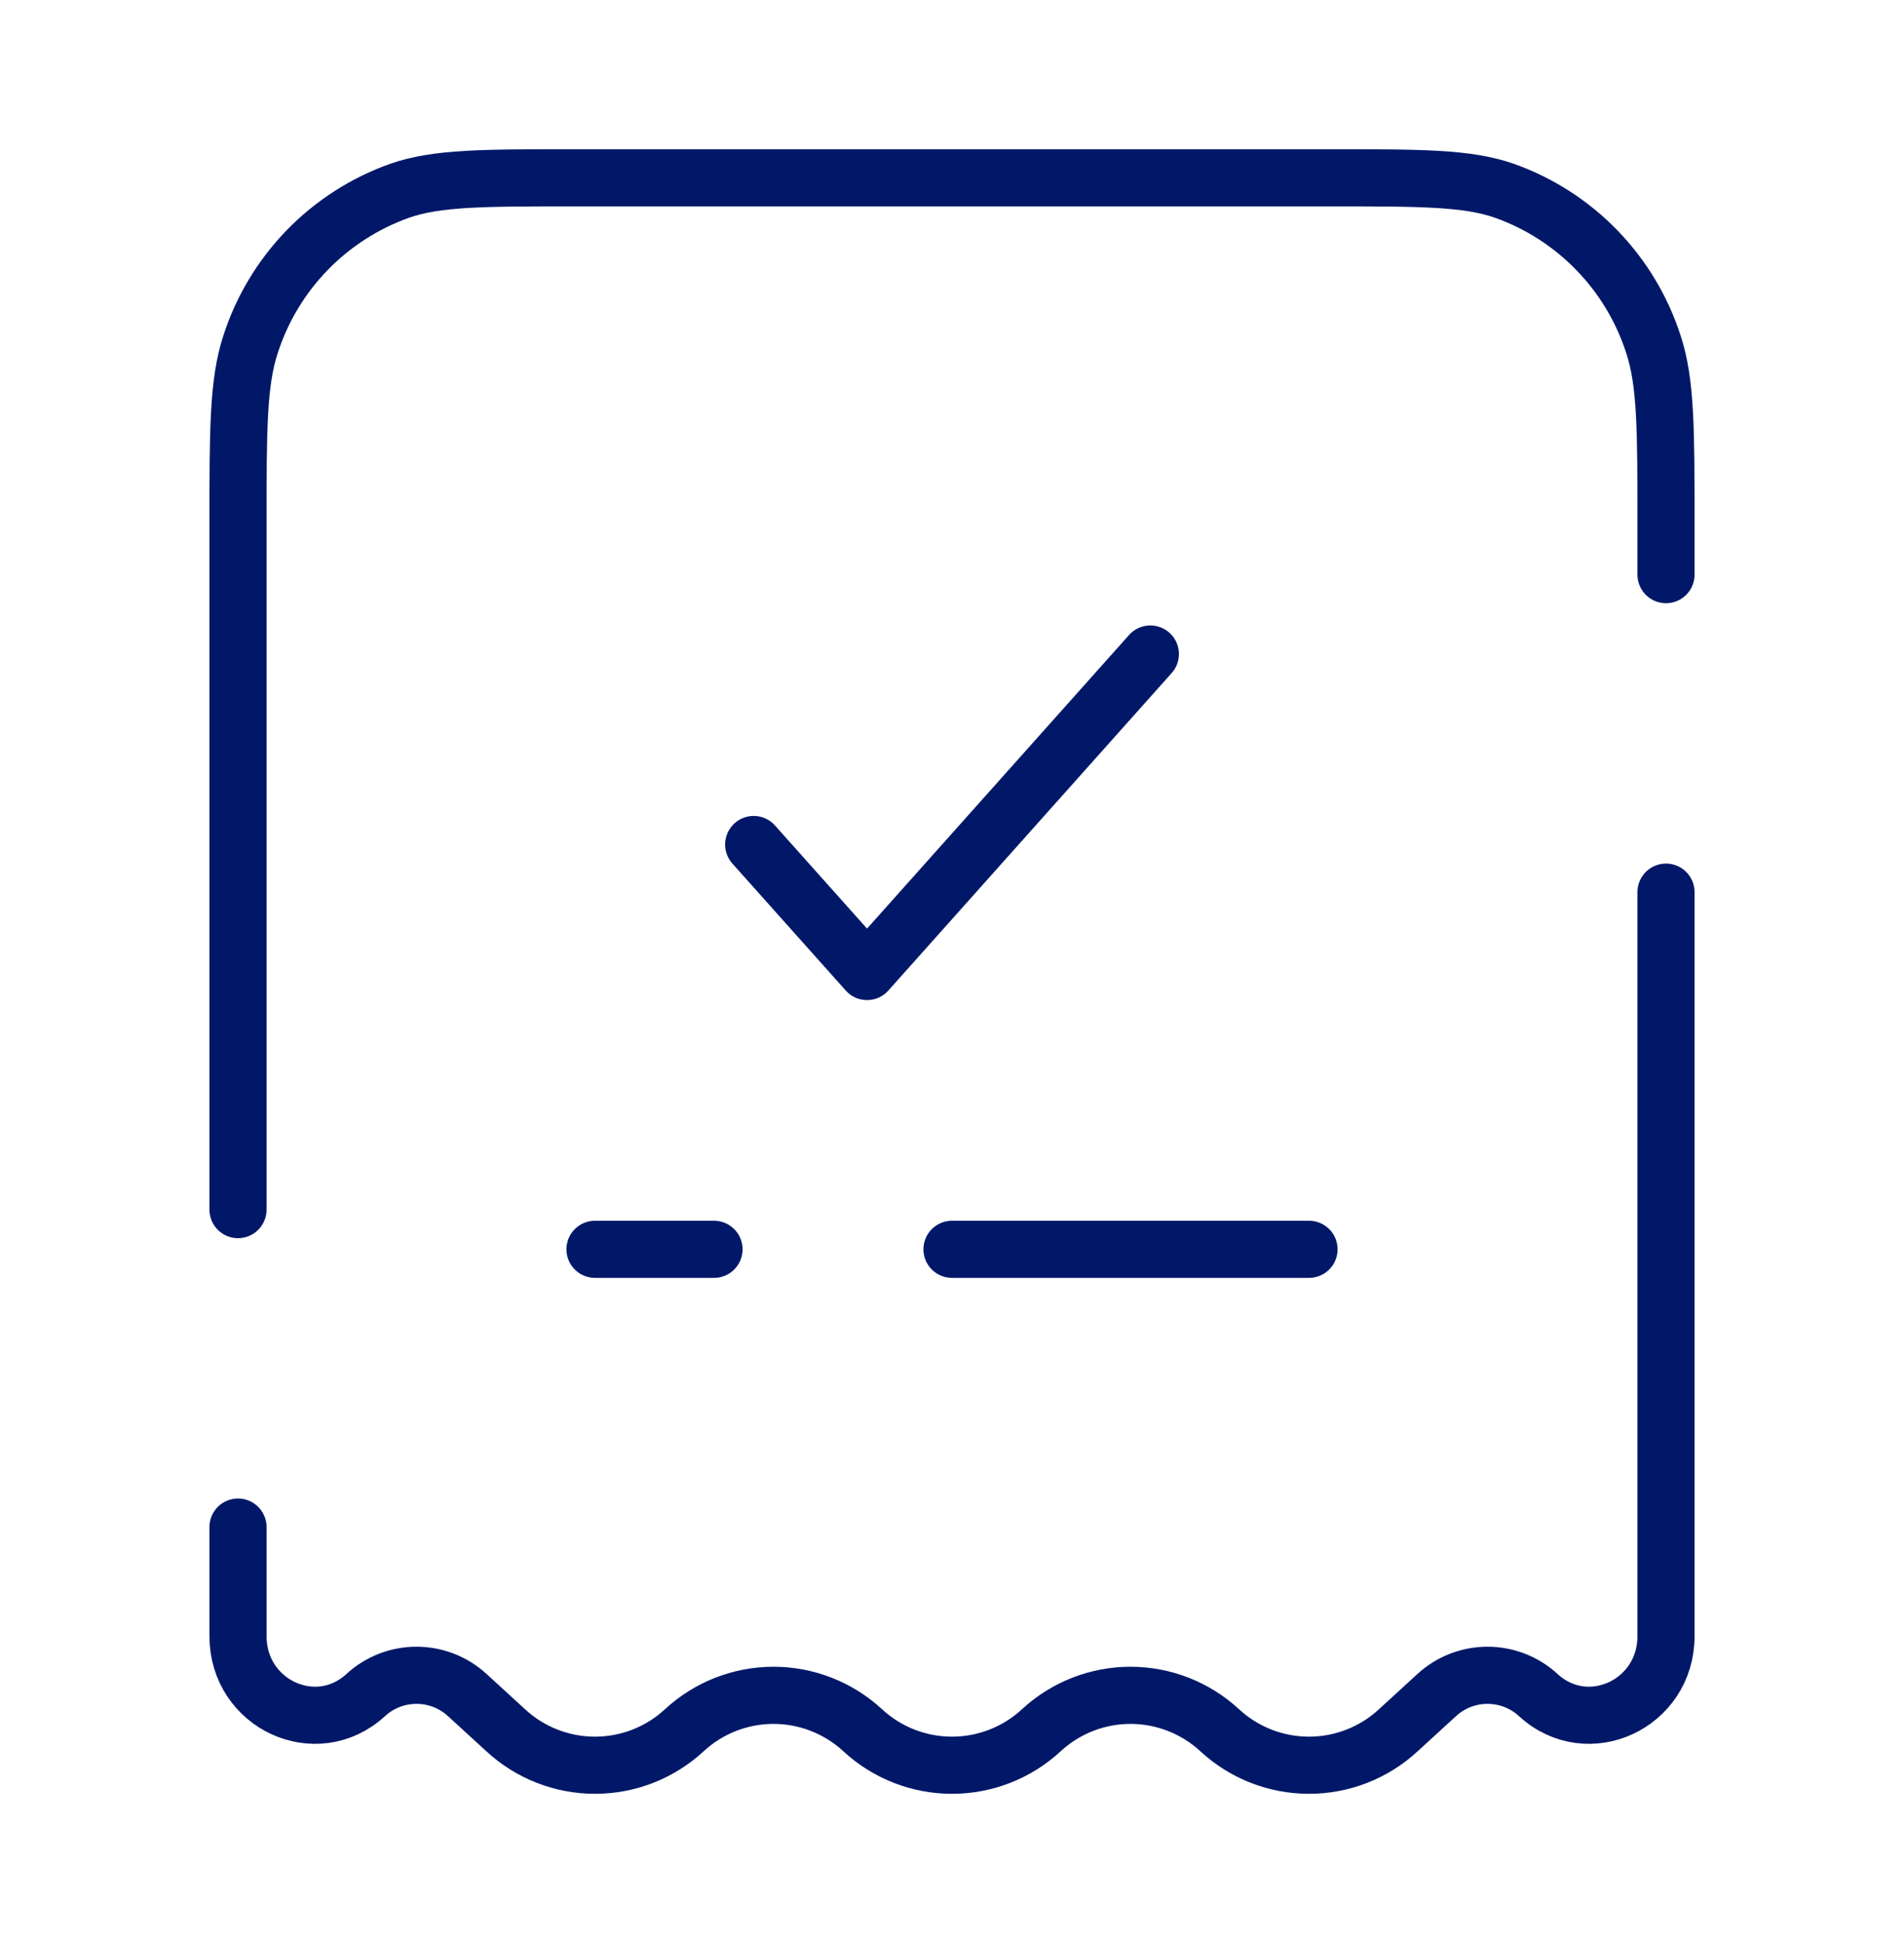<svg width="50" height="51" viewBox="0 0 50 51" fill="none" xmlns="http://www.w3.org/2000/svg">
<path d="M43.75 15.083V13.771C43.75 11.286 43.75 10.042 43.421 9.042C43.122 8.113 42.613 7.266 41.933 6.566C41.254 5.866 40.422 5.332 39.502 5.006C38.527 4.667 37.321 4.667 34.906 4.667H15.094C12.679 4.667 11.473 4.667 10.498 5.006C9.579 5.332 8.747 5.866 8.067 6.565C7.388 7.265 6.878 8.111 6.579 9.04C6.25 10.044 6.25 11.286 6.25 13.771V31.75M43.75 23.417V42.946C43.75 44.733 41.698 45.683 40.4 44.496C40.036 44.159 39.558 43.973 39.062 43.973C38.567 43.973 38.089 44.159 37.725 44.496L36.719 45.417C36.081 46.007 35.244 46.334 34.375 46.334C33.506 46.334 32.669 46.007 32.031 45.417C31.393 44.827 30.556 44.499 29.688 44.499C28.819 44.499 27.982 44.827 27.344 45.417C26.706 46.007 25.869 46.334 25 46.334C24.131 46.334 23.294 46.007 22.656 45.417C22.018 44.827 21.181 44.499 20.312 44.499C19.444 44.499 18.607 44.827 17.969 45.417C17.331 46.007 16.494 46.334 15.625 46.334C14.756 46.334 13.919 46.007 13.281 45.417L12.275 44.496C11.911 44.159 11.433 43.973 10.938 43.973C10.442 43.973 9.964 44.159 9.6 44.496C8.302 45.683 6.25 44.733 6.25 42.946V40.083" stroke="#011868" stroke-width="1.5" stroke-linecap="round"/>
<path d="M19.792 22.167L22.769 25.5L30.209 17.167" stroke="#011868" stroke-width="1.5" stroke-linecap="round" stroke-linejoin="round"/>
<path d="M15.625 32.792H18.75M34.375 32.792H25" stroke="#011868" stroke-width="1.5" stroke-linecap="round"/>
</svg>
